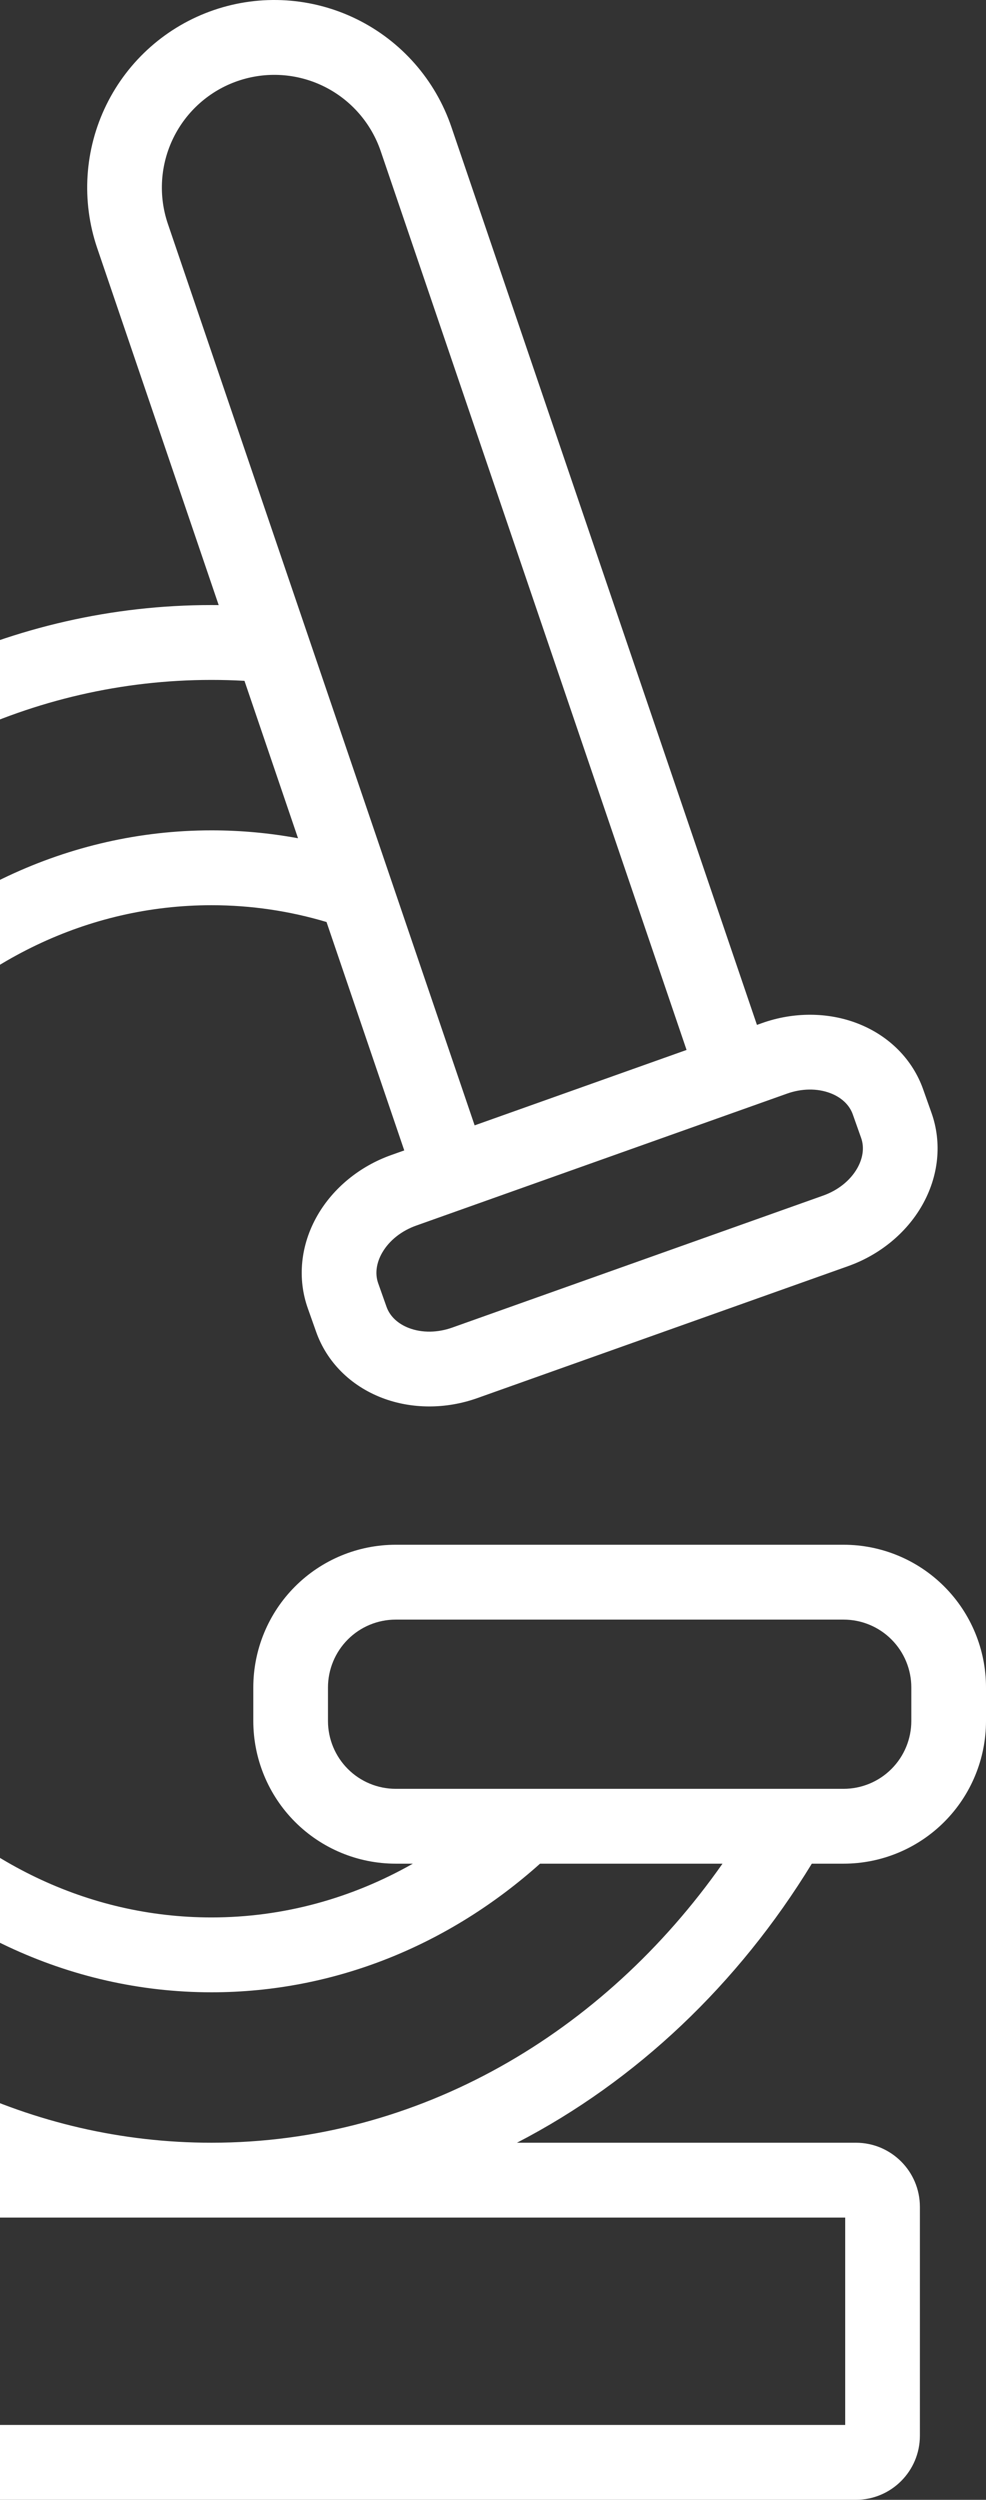 <svg width="357" height="905" viewBox="0 0 357 905" fill="none" xmlns="http://www.w3.org/2000/svg">
<rect x="0" y="0" width="357" height="905" fill="#333333" stroke="none"/>
<path fill-rule="evenodd" clip-rule="evenodd" d="M306.021 877.901H-135.025V802.824H306.021V877.901ZM150.663 443.707L284.973 395.916C290.21 394.051 295.865 393.916 300.692 395.77C304.506 397.231 307.506 399.877 308.761 403.418L311.792 411.974C313.046 415.516 312.382 419.465 310.341 423.011C307.759 427.498 303.289 430.967 298.048 432.832L163.743 480.622C158.502 482.487 152.85 482.622 148.024 480.768C144.21 479.307 141.21 476.662 139.955 473.12L136.924 464.564C135.669 461.022 136.333 457.073 138.37 453.528C140.953 449.04 145.426 445.572 150.663 443.707ZM171.85 407.414L60.788 81.071C57.3 70.83 58.017 59.621 62.779 49.907C67.54 40.198 75.954 32.776 86.171 29.285H86.179C96.396 25.789 107.581 26.508 117.272 31.28C126.96 36.053 134.361 44.486 137.849 54.726L248.585 380.108L171.85 407.414ZM305.442 647.601H143.27C136.767 647.601 130.532 645.013 125.932 640.402C121.335 635.796 118.749 629.543 118.749 623.025V610.916C118.749 604.398 121.335 598.145 125.932 593.539C130.532 588.928 136.767 586.34 143.27 586.34H305.442C311.945 586.34 318.184 588.928 322.78 593.539C327.38 598.145 329.962 604.398 329.962 610.916V623.025C329.962 629.543 327.38 635.796 322.78 640.402C318.184 645.013 311.945 647.601 305.442 647.601ZM195.534 674.699H261.599C218.524 736.076 151.707 775.726 76.58 775.726C-53.847 775.726 -158.962 656.695 -158.962 510.936C-158.962 365.176 -53.847 246.146 76.58 246.146C80.581 246.146 84.56 246.261 88.516 246.48L107.91 303.473C97.716 301.592 87.25 300.612 76.58 300.612C-27.638 300.612 -113.017 394.47 -113.017 510.936C-113.017 627.401 -27.638 721.263 76.58 721.263C121.554 721.263 162.937 703.878 195.534 674.699ZM293.931 674.699H305.442C319.116 674.699 332.23 669.254 341.899 659.564C351.571 649.874 357 636.73 357 623.025V610.916C357 597.211 351.571 584.067 341.899 574.377C332.23 564.687 319.116 559.241 305.442 559.241H143.27C129.596 559.241 116.482 564.687 106.813 574.377C97.144 584.067 91.712 597.211 91.712 610.916V623.025C91.712 636.73 97.144 649.874 106.813 659.564C116.482 669.254 129.596 674.699 143.27 674.699H149.482C127.574 687.131 102.808 694.165 76.58 694.165C-13.569 694.165 -85.98 611.681 -85.98 510.936C-85.98 410.19 -13.569 327.71 76.58 327.71C90.979 327.71 104.941 329.825 118.227 333.794L146.37 416.481L141.62 418.169C130.148 422.253 120.606 430.163 114.951 439.988C108.755 450.759 107.634 462.872 111.444 473.628L114.475 482.187C118.285 492.943 126.776 501.637 138.363 506.079C148.933 510.132 161.314 510.24 172.79 506.16L307.095 458.369C318.567 454.285 328.109 446.375 333.765 436.55C339.961 425.779 341.081 413.663 337.271 402.911L334.237 394.351C330.427 383.595 321.936 374.897 310.353 370.459C299.783 366.406 287.397 366.295 275.926 370.379L274.065 371.04L163.436 45.977C157.639 28.935 145.319 14.899 129.193 6.958C113.067 -0.982 94.455 -2.178 77.451 3.636L77.443 3.64C60.438 9.45 46.434 21.798 38.511 37.96C30.588 54.122 29.395 72.776 35.196 89.819L71.089 195.279C72.436 199.243 77.834 215.098 79.181 219.063C78.314 219.055 77.447 219.047 76.58 219.047C-67.916 219.047 -186 349.456 -186 510.936C-186 628.366 -123.557 729.362 -33.919 775.726H-138.892C-151.688 775.726 -162.059 786.12 -162.059 798.944V881.781C-162.059 894.606 -151.688 905 -138.892 905H309.896C322.688 905 333.063 894.606 333.063 881.781V798.944C333.063 786.12 322.688 775.726 309.896 775.726H187.174C230.414 753.361 267.308 718.275 293.931 674.699Z" fill="white"/>
</svg>
